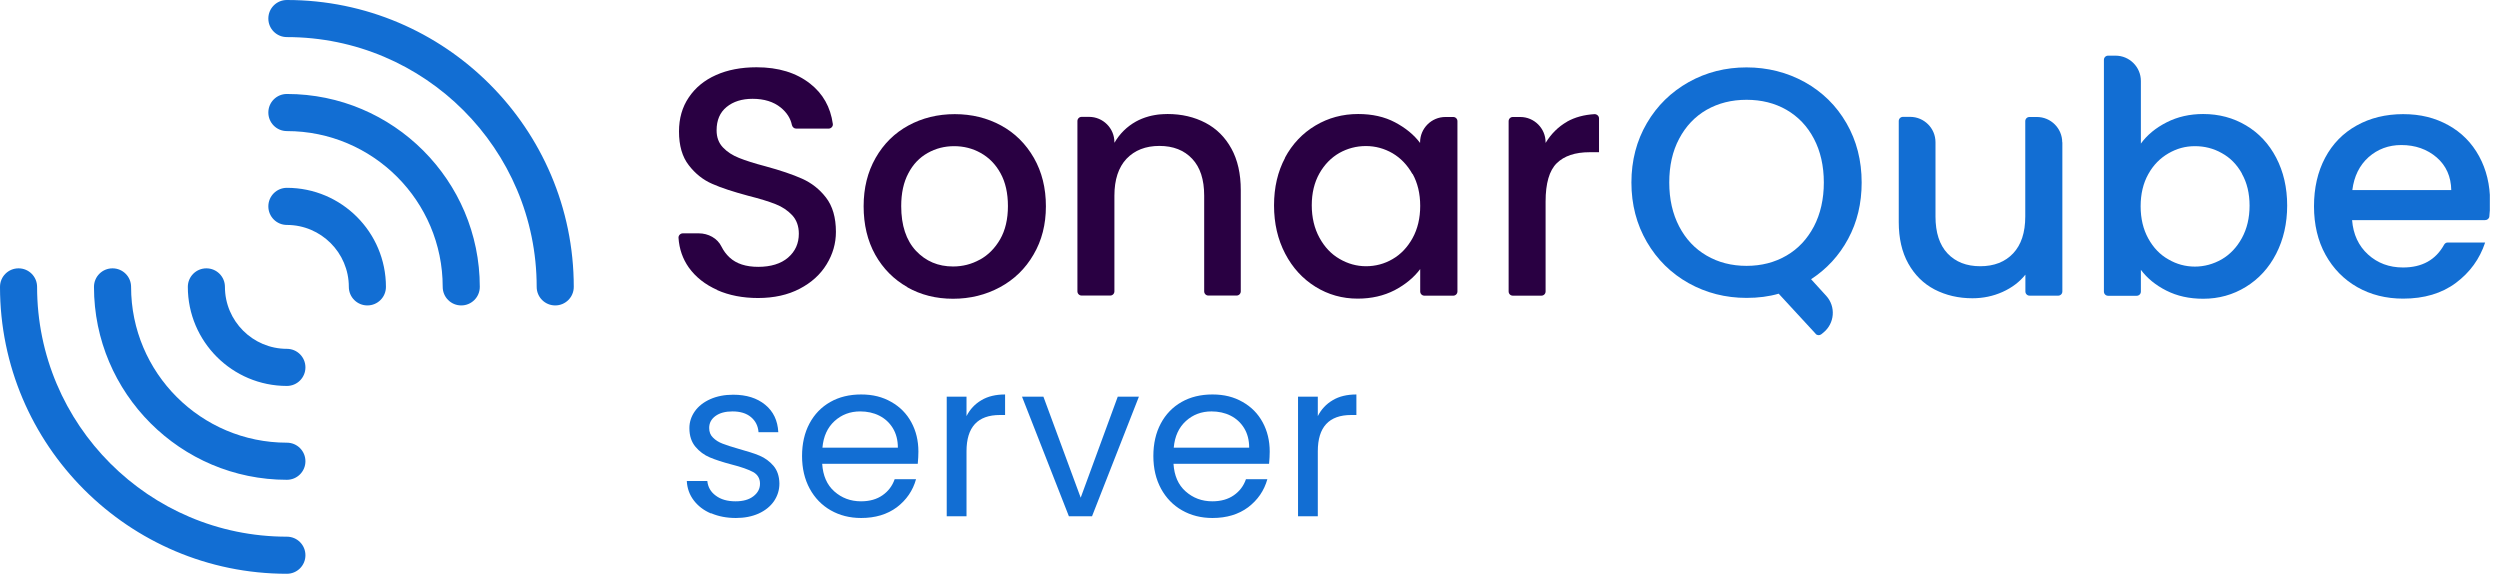 <svg width="122" height="28" viewBox="0 0 122 28" fill="none" xmlns="http://www.w3.org/2000/svg">
<g clip-path="url(#clip0_28758_8851)">
<path d="M35.006 14.151C34.415 13.891 33.95 13.523 33.612 13.053C33.316 12.63 33.147 12.153 33.111 11.604C33.105 11.49 33.202 11.387 33.322 11.387H34.101C34.559 11.387 35.012 11.622 35.211 12.039C35.308 12.232 35.434 12.407 35.603 12.564C35.935 12.871 36.4 13.022 37.004 13.022C37.607 13.022 38.114 12.871 38.458 12.57C38.808 12.268 38.983 11.882 38.983 11.405C38.983 11.037 38.874 10.735 38.657 10.5C38.44 10.271 38.174 10.09 37.848 9.963C37.529 9.836 37.082 9.697 36.509 9.553C35.791 9.359 35.205 9.172 34.759 8.973C34.312 8.78 33.926 8.472 33.612 8.062C33.292 7.652 33.135 7.103 33.135 6.415C33.135 5.781 33.292 5.226 33.612 4.755C33.932 4.278 34.372 3.916 34.94 3.663C35.507 3.409 36.171 3.283 36.919 3.283C37.987 3.283 38.856 3.548 39.538 4.085C40.16 4.574 40.528 5.226 40.642 6.047C40.66 6.167 40.558 6.276 40.437 6.276H38.85C38.747 6.276 38.669 6.197 38.645 6.101C38.578 5.775 38.397 5.491 38.102 5.25C37.752 4.966 37.293 4.822 36.726 4.822C36.207 4.822 35.785 4.954 35.459 5.22C35.133 5.485 34.97 5.865 34.97 6.36C34.97 6.698 35.072 6.976 35.278 7.193C35.483 7.41 35.742 7.579 36.062 7.706C36.376 7.833 36.81 7.972 37.359 8.116C38.09 8.315 38.681 8.515 39.14 8.72C39.598 8.925 39.99 9.227 40.31 9.643C40.63 10.059 40.793 10.615 40.793 11.315C40.793 11.876 40.642 12.401 40.34 12.896C40.039 13.39 39.604 13.789 39.025 14.091C38.452 14.392 37.77 14.543 36.991 14.543C36.255 14.543 35.585 14.416 35 14.157L35.006 14.151Z" fill="#290042"/>
<path d="M44.281 14.012C43.617 13.638 43.092 13.107 42.712 12.431C42.332 11.749 42.145 10.959 42.145 10.066C42.145 9.172 42.338 8.394 42.73 7.706C43.123 7.018 43.654 6.493 44.329 6.125C45.005 5.757 45.76 5.57 46.592 5.57C47.425 5.57 48.179 5.757 48.855 6.125C49.531 6.493 50.062 7.024 50.454 7.706C50.847 8.394 51.04 9.178 51.04 10.066C51.04 10.953 50.841 11.737 50.436 12.425C50.038 13.113 49.489 13.644 48.795 14.018C48.101 14.392 47.341 14.579 46.508 14.579C45.675 14.579 44.939 14.392 44.275 14.018L44.281 14.012ZM47.817 12.672C48.222 12.449 48.553 12.117 48.807 11.677C49.06 11.236 49.187 10.693 49.187 10.059C49.187 9.426 49.066 8.889 48.825 8.454C48.584 8.014 48.258 7.688 47.86 7.465C47.461 7.241 47.027 7.133 46.562 7.133C46.097 7.133 45.669 7.241 45.271 7.465C44.873 7.688 44.559 8.014 44.329 8.454C44.094 8.895 43.979 9.426 43.979 10.059C43.979 11.001 44.221 11.725 44.697 12.238C45.18 12.751 45.784 13.004 46.508 13.004C46.972 13.004 47.407 12.896 47.811 12.672H47.817Z" fill="#290042"/>
<path d="M62.704 7.7C63.066 7.024 63.567 6.499 64.195 6.125C64.823 5.751 65.516 5.564 66.277 5.564C66.965 5.564 67.562 5.697 68.075 5.968C68.588 6.24 68.998 6.572 69.3 6.976V6.946C69.3 6.264 69.855 5.709 70.537 5.709H70.917C71.032 5.709 71.123 5.799 71.123 5.914V14.223C71.123 14.338 71.032 14.429 70.917 14.429H69.511C69.397 14.429 69.306 14.338 69.306 14.223V13.131C68.998 13.542 68.582 13.886 68.057 14.163C67.526 14.435 66.928 14.573 66.253 14.573C65.504 14.573 64.816 14.38 64.195 13.994C63.573 13.608 63.078 13.071 62.716 12.377C62.354 11.683 62.173 10.905 62.173 10.023C62.173 9.142 62.354 8.37 62.716 7.694L62.704 7.7ZM68.926 8.491C68.678 8.05 68.353 7.712 67.954 7.477C67.556 7.248 67.122 7.127 66.657 7.127C66.192 7.127 65.758 7.242 65.359 7.465C64.961 7.694 64.635 8.026 64.388 8.461C64.141 8.901 64.014 9.42 64.014 10.017C64.014 10.615 64.141 11.146 64.388 11.598C64.635 12.051 64.961 12.401 65.372 12.636C65.776 12.872 66.21 12.992 66.663 12.992C67.116 12.992 67.562 12.878 67.96 12.642C68.359 12.413 68.684 12.069 68.932 11.623C69.179 11.176 69.306 10.651 69.306 10.048C69.306 9.444 69.179 8.925 68.932 8.479L68.926 8.491Z" fill="#290042"/>
<path d="M76.469 5.938C76.855 5.721 77.302 5.6 77.815 5.57C77.929 5.57 78.032 5.66 78.032 5.775V7.428H77.573C76.867 7.428 76.33 7.609 75.968 7.966C75.606 8.322 75.425 8.949 75.425 9.836V14.223C75.425 14.338 75.335 14.428 75.22 14.428H73.826C73.711 14.428 73.621 14.338 73.621 14.223V5.914C73.621 5.799 73.711 5.709 73.826 5.709H74.188C74.87 5.709 75.425 6.264 75.425 6.946V6.976C75.691 6.535 76.041 6.185 76.475 5.938H76.469Z" fill="#290042"/>
<path d="M60.097 7.26C59.79 6.698 59.367 6.276 58.824 5.992C58.281 5.709 57.666 5.564 56.978 5.564C56.917 5.564 56.857 5.564 56.797 5.57C56.791 5.57 56.785 5.57 56.779 5.57C56.748 5.57 56.724 5.576 56.694 5.576C56.622 5.576 56.555 5.588 56.489 5.594C56.441 5.6 56.386 5.606 56.338 5.618C56.254 5.636 56.169 5.648 56.084 5.673C56.072 5.673 56.054 5.679 56.042 5.685C55.825 5.745 55.62 5.829 55.433 5.932C54.992 6.179 54.642 6.523 54.383 6.97V6.94C54.383 6.258 53.828 5.703 53.146 5.703H52.784C52.669 5.703 52.578 5.793 52.578 5.908V14.217C52.578 14.332 52.669 14.423 52.784 14.423H54.178C54.292 14.423 54.383 14.332 54.383 14.217V9.83C54.383 9.83 54.383 9.812 54.383 9.806V9.547C54.383 8.768 54.582 8.165 54.974 7.748C55.373 7.332 55.904 7.121 56.579 7.121C57.255 7.121 57.786 7.332 58.178 7.748C58.571 8.165 58.764 8.762 58.764 9.547V14.217C58.764 14.332 58.854 14.423 58.969 14.423H60.345C60.459 14.423 60.55 14.332 60.55 14.217V9.275C60.55 8.485 60.399 7.809 60.091 7.248L60.097 7.26Z" fill="#290042"/>
<path d="M88.598 16.281L86.8 14.332C86.323 14.471 85.804 14.537 85.231 14.537C84.205 14.537 83.264 14.296 82.407 13.819C81.544 13.336 80.868 12.666 80.367 11.809C79.866 10.947 79.613 9.981 79.613 8.907C79.613 7.833 79.866 6.867 80.367 6.01C80.868 5.153 81.55 4.49 82.407 4.007C83.27 3.524 84.211 3.289 85.231 3.289C86.251 3.289 87.21 3.53 88.073 4.007C88.936 4.49 89.612 5.153 90.107 6.01C90.602 6.867 90.849 7.833 90.849 8.907C90.849 9.921 90.632 10.838 90.191 11.653C89.751 12.473 89.147 13.125 88.381 13.626L89.117 14.434C89.6 14.96 89.534 15.786 88.978 16.233L88.882 16.311C88.797 16.378 88.677 16.372 88.604 16.293L88.598 16.281ZM81.942 11.049C82.262 11.665 82.709 12.141 83.282 12.473C83.849 12.805 84.501 12.974 85.231 12.974C85.961 12.974 86.607 12.805 87.18 12.473C87.753 12.141 88.194 11.665 88.52 11.049C88.84 10.434 89.003 9.716 89.003 8.907C89.003 8.098 88.84 7.38 88.52 6.771C88.2 6.161 87.753 5.691 87.18 5.359C86.613 5.033 85.961 4.87 85.231 4.87C84.501 4.87 83.855 5.033 83.282 5.359C82.715 5.685 82.268 6.155 81.942 6.771C81.616 7.386 81.46 8.092 81.46 8.907C81.46 9.722 81.622 10.434 81.942 11.049Z" fill="#126ED3"/>
<path d="M100.643 6.94V14.223C100.643 14.338 100.553 14.428 100.438 14.428H99.044C98.929 14.428 98.839 14.338 98.839 14.223V13.403C98.555 13.759 98.181 14.042 97.722 14.248C97.264 14.453 96.775 14.555 96.256 14.555C95.568 14.555 94.959 14.41 94.409 14.127C93.866 13.843 93.438 13.421 93.124 12.86C92.81 12.298 92.659 11.623 92.659 10.832V5.908C92.659 5.793 92.75 5.703 92.865 5.703H93.215C93.897 5.703 94.452 6.258 94.452 6.94V10.566C94.452 11.345 94.645 11.948 95.037 12.365C95.429 12.781 95.96 12.992 96.636 12.992C97.312 12.992 97.849 12.781 98.241 12.365C98.634 11.948 98.833 11.351 98.833 10.566V5.914C98.833 5.799 98.923 5.709 99.038 5.709H99.4C100.082 5.709 100.637 6.264 100.637 6.946L100.643 6.94Z" fill="#126ED3"/>
<path d="M105.736 5.968C106.267 5.697 106.865 5.564 107.516 5.564C108.289 5.564 108.983 5.751 109.604 6.119C110.226 6.487 110.721 7.012 111.077 7.694C111.433 8.376 111.614 9.154 111.614 10.029C111.614 10.904 111.433 11.689 111.077 12.383C110.721 13.077 110.226 13.614 109.598 14C108.971 14.386 108.277 14.579 107.516 14.579C106.84 14.579 106.243 14.447 105.718 14.181C105.193 13.916 104.783 13.578 104.475 13.167V14.229C104.475 14.344 104.384 14.434 104.27 14.434H102.876C102.761 14.434 102.671 14.344 102.671 14.229V2.921C102.671 2.806 102.761 2.716 102.876 2.716H103.238C103.92 2.716 104.475 3.271 104.475 3.953V7.006C104.783 6.584 105.199 6.24 105.736 5.968ZM109.405 8.466C109.158 8.026 108.832 7.694 108.422 7.471C108.017 7.241 107.577 7.133 107.112 7.133C106.647 7.133 106.231 7.247 105.821 7.483C105.416 7.718 105.084 8.05 104.837 8.497C104.59 8.937 104.463 9.462 104.463 10.066C104.463 10.669 104.59 11.194 104.837 11.641C105.084 12.087 105.41 12.431 105.821 12.66C106.225 12.896 106.659 13.01 107.112 13.01C107.565 13.01 108.011 12.89 108.422 12.654C108.826 12.419 109.158 12.069 109.405 11.616C109.653 11.164 109.779 10.633 109.779 10.035C109.779 9.438 109.653 8.913 109.405 8.479V8.466Z" fill="#126ED3"/>
<path d="M121.263 10.741H114.782C114.836 11.435 115.096 11.996 115.56 12.419C116.025 12.841 116.592 13.053 117.268 13.053C118.197 13.053 118.861 12.684 119.272 11.942C119.308 11.876 119.374 11.834 119.447 11.834H121.275C121.01 12.636 120.533 13.294 119.845 13.807C119.157 14.32 118.294 14.573 117.274 14.573C116.441 14.573 115.693 14.386 115.035 14.012C114.378 13.638 113.859 13.107 113.485 12.431C113.11 11.755 112.923 10.959 112.923 10.066C112.923 9.172 113.104 8.382 113.466 7.7C113.829 7.018 114.341 6.493 115.005 6.125C115.663 5.757 116.423 5.57 117.274 5.57C118.125 5.57 118.831 5.751 119.477 6.107C120.122 6.463 120.623 6.97 120.979 7.622C121.335 8.273 121.516 9.016 121.516 9.86C121.516 10.114 121.504 10.355 121.48 10.566C121.468 10.669 121.378 10.741 121.275 10.741H121.263ZM119.622 9.281C119.61 8.617 119.374 8.086 118.91 7.682C118.445 7.284 117.872 7.078 117.184 7.078C116.562 7.078 116.031 7.278 115.585 7.67C115.144 8.068 114.879 8.599 114.794 9.275H119.622V9.281Z" fill="#126ED3"/>
<path d="M34.692 25.055C34.336 24.904 34.059 24.687 33.853 24.415C33.648 24.144 33.534 23.83 33.516 23.474H34.517C34.547 23.764 34.68 24.005 34.928 24.186C35.175 24.373 35.495 24.464 35.893 24.464C36.261 24.464 36.551 24.385 36.768 24.216C36.985 24.047 37.088 23.848 37.088 23.601C37.088 23.353 36.973 23.154 36.75 23.034C36.527 22.913 36.171 22.786 35.694 22.665C35.26 22.551 34.91 22.436 34.638 22.321C34.366 22.207 34.131 22.032 33.938 21.802C33.745 21.573 33.642 21.271 33.642 20.891C33.642 20.596 33.733 20.318 33.908 20.071C34.083 19.823 34.336 19.624 34.662 19.479C34.988 19.334 35.362 19.262 35.778 19.262C36.424 19.262 36.943 19.425 37.341 19.751C37.74 20.077 37.951 20.523 37.981 21.09H37.016C36.991 20.783 36.871 20.541 36.647 20.354C36.424 20.167 36.122 20.077 35.748 20.077C35.398 20.077 35.127 20.149 34.916 20.3C34.71 20.451 34.608 20.644 34.608 20.885C34.608 21.078 34.668 21.235 34.795 21.356C34.922 21.483 35.072 21.579 35.266 21.652C35.453 21.724 35.712 21.808 36.05 21.905C36.466 22.02 36.81 22.128 37.07 22.237C37.329 22.346 37.559 22.515 37.746 22.732C37.933 22.955 38.029 23.239 38.035 23.595C38.035 23.915 37.945 24.198 37.77 24.458C37.595 24.711 37.341 24.916 37.022 25.061C36.696 25.206 36.328 25.278 35.911 25.278C35.465 25.278 35.06 25.2 34.71 25.049L34.692 25.055Z" fill="#126ED3"/>
<path d="M44.782 22.635H40.123C40.16 23.209 40.353 23.661 40.715 23.981C41.077 24.301 41.505 24.464 42.018 24.464C42.434 24.464 42.785 24.367 43.068 24.168C43.346 23.975 43.545 23.715 43.66 23.384H44.703C44.547 23.945 44.233 24.397 43.768 24.753C43.297 25.103 42.718 25.278 42.024 25.278C41.469 25.278 40.974 25.152 40.54 24.904C40.105 24.657 39.761 24.301 39.514 23.848C39.266 23.39 39.14 22.859 39.14 22.255C39.14 21.652 39.26 21.121 39.502 20.668C39.743 20.215 40.081 19.866 40.516 19.618C40.95 19.371 41.451 19.25 42.024 19.25C42.597 19.25 43.068 19.371 43.49 19.612C43.919 19.853 44.245 20.185 44.474 20.608C44.703 21.03 44.818 21.507 44.818 22.038C44.818 22.225 44.806 22.418 44.788 22.623L44.782 22.635ZM43.569 20.891C43.406 20.626 43.183 20.421 42.905 20.282C42.628 20.143 42.314 20.077 41.976 20.077C41.487 20.077 41.071 20.234 40.727 20.547C40.383 20.861 40.184 21.29 40.135 21.845H43.816C43.816 21.477 43.732 21.157 43.569 20.891Z" fill="#126ED3"/>
<path d="M47.896 19.528C48.209 19.34 48.596 19.25 49.048 19.25V20.252H48.795C47.709 20.252 47.166 20.843 47.166 22.02V25.194H46.2V19.359H47.166V20.306C47.334 19.974 47.576 19.715 47.896 19.528Z" fill="#126ED3"/>
<path d="M52.735 24.295L54.546 19.359H55.578L53.291 25.194H52.162L49.875 19.359H50.919L52.741 24.295H52.735Z" fill="#126ED3"/>
<path d="M61.926 22.635H57.267C57.303 23.209 57.496 23.661 57.859 23.981C58.221 24.301 58.649 24.464 59.162 24.464C59.578 24.464 59.928 24.367 60.212 24.168C60.49 23.975 60.689 23.715 60.803 23.384H61.847C61.691 23.945 61.377 24.397 60.912 24.753C60.441 25.103 59.862 25.278 59.168 25.278C58.613 25.278 58.118 25.152 57.684 24.904C57.249 24.657 56.905 24.301 56.658 23.848C56.41 23.39 56.284 22.859 56.284 22.255C56.284 21.652 56.404 21.121 56.646 20.668C56.887 20.215 57.225 19.866 57.659 19.618C58.094 19.371 58.595 19.25 59.168 19.25C59.741 19.25 60.212 19.371 60.634 19.612C61.063 19.853 61.389 20.185 61.618 20.608C61.847 21.03 61.962 21.507 61.962 22.038C61.962 22.225 61.95 22.418 61.932 22.623L61.926 22.635ZM60.713 20.891C60.55 20.626 60.327 20.421 60.049 20.282C59.772 20.143 59.458 20.077 59.12 20.077C58.631 20.077 58.215 20.234 57.871 20.547C57.527 20.861 57.328 21.29 57.279 21.845H60.96C60.96 21.477 60.876 21.157 60.713 20.891Z" fill="#126ED3"/>
<path d="M65.04 19.528C65.353 19.34 65.74 19.25 66.192 19.25V20.252H65.939C64.853 20.252 64.309 20.843 64.309 22.02V25.194H63.344V19.359H64.309V20.306C64.478 19.974 64.72 19.715 65.04 19.528Z" fill="#126ED3"/>
<path d="M27.095 14.905C26.594 14.905 26.19 14.501 26.19 14C26.19 7.278 20.722 1.81 14 1.81C13.499 1.81 13.095 1.406 13.095 0.905C13.095 0.404 13.499 0 14 0C21.718 0 28 6.282 28 14C28 14.501 27.596 14.905 27.095 14.905Z" fill="#126ED3"/>
<path d="M14 28C6.282 28 0 21.718 0 14C0 13.499 0.404 13.095 0.905 13.095C1.406 13.095 1.81 13.499 1.81 14C1.81 20.722 7.278 26.19 14 26.19C14.501 26.19 14.905 26.594 14.905 27.095C14.905 27.596 14.501 28 14 28Z" fill="#126ED3"/>
<path d="M17.928 14.905C17.428 14.905 17.023 14.501 17.023 14C17.023 12.334 15.665 10.977 14 10.977C13.499 10.977 13.095 10.572 13.095 10.071C13.095 9.571 13.499 9.166 14 9.166C16.667 9.166 18.834 11.333 18.834 14C18.834 14.501 18.429 14.905 17.928 14.905Z" fill="#126ED3"/>
<path d="M14 18.834C11.333 18.834 9.166 16.667 9.166 14C9.166 13.499 9.571 13.095 10.072 13.095C10.572 13.095 10.977 13.499 10.977 14C10.977 15.665 12.335 17.023 14 17.023C14.501 17.023 14.905 17.427 14.905 17.928C14.905 18.429 14.501 18.834 14 18.834Z" fill="#126ED3"/>
<path d="M22.509 14.905C22.008 14.905 21.604 14.501 21.604 14C21.604 9.806 18.194 6.397 14 6.397C13.499 6.397 13.095 5.992 13.095 5.491C13.095 4.99 13.499 4.586 14 4.586C19.19 4.586 23.414 8.81 23.414 14C23.414 14.501 23.009 14.905 22.509 14.905Z" fill="#126ED3"/>
<path d="M14 23.414C8.81 23.414 4.586 19.19 4.586 14C4.586 13.499 4.99 13.095 5.491 13.095C5.992 13.095 6.397 13.499 6.397 14C6.397 18.194 9.806 21.603 14 21.603C14.501 21.603 14.905 22.008 14.905 22.509C14.905 23.009 14.501 23.414 14 23.414Z" fill="#126ED3"/>
</g>
<defs>
<clipPath id="clip0_28758_8851">
<rect width="121.504" height="28" fill="white"/>
</clipPath>
</defs>
</svg>
